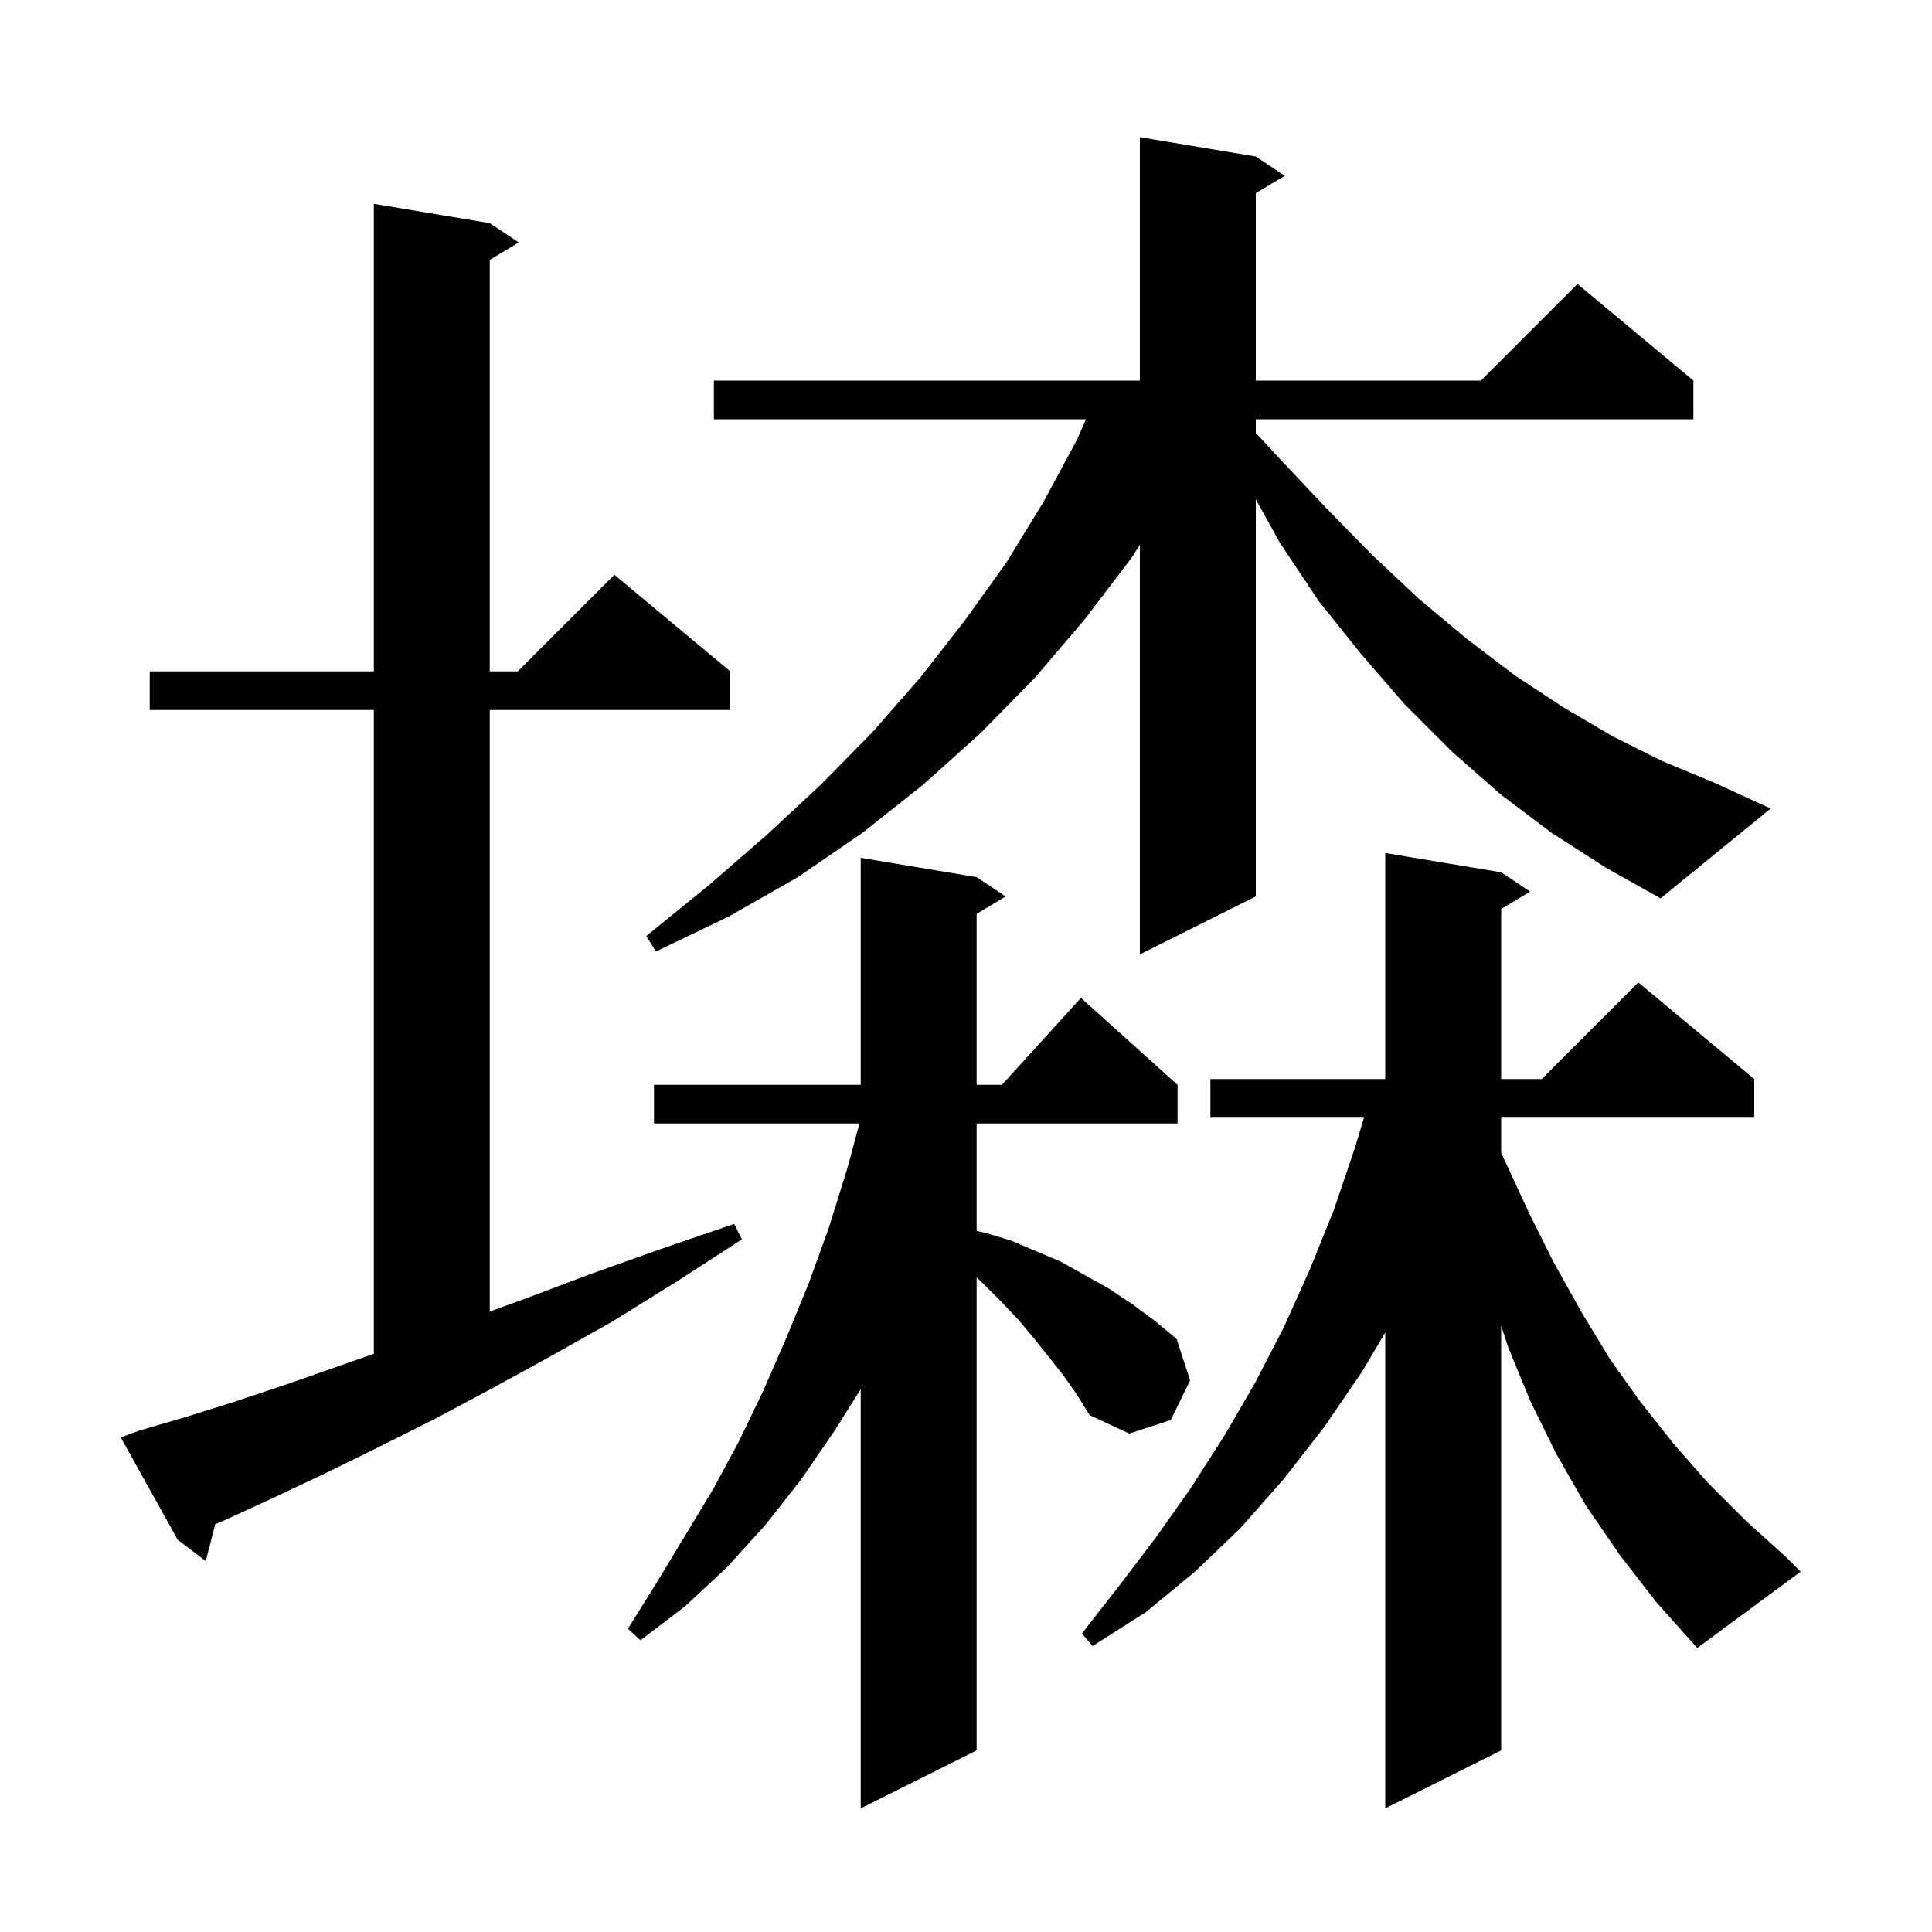 <svg xmlns="http://www.w3.org/2000/svg" xmlns:xlink="http://www.w3.org/1999/xlink" version="1.1" baseProfile="full" viewBox="0 0 200 200" width="200" height="200"><g fill="currentColor"><path d="M 167.7 161.0 L 164.2 155.9 L 161.1 150.5 L 158.4 145.0 L 156.1 139.4 L 155.4 137.226 L 155.4 181.2 L 143.4 187.2 L 143.4 137.933 L 141.0 142.0 L 137.1 147.7 L 132.9 153.1 L 128.4 158.2 L 123.7 162.7 L 118.6 166.9 L 113.1 170.4 L 112.0 169.1 L 115.9 164.1 L 119.7 159.1 L 123.3 154.0 L 126.7 148.7 L 129.9 143.2 L 132.9 137.4 L 135.6 131.4 L 138.1 125.2 L 140.3 118.7 L 141.2 115.7 L 125.3 115.7 L 125.3 111.7 L 143.4 111.7 L 143.4 88.3 L 155.4 90.3 L 158.4 92.3 L 155.4 94.1 L 155.4 111.7 L 159.6 111.7 L 169.6 101.7 L 181.6 111.7 L 181.6 115.7 L 155.4 115.7 L 155.4 119.323 L 155.8 120.2 L 158.3 125.6 L 160.9 130.8 L 163.7 135.8 L 166.6 140.6 L 169.8 145.1 L 173.2 149.4 L 176.8 153.5 L 180.7 157.4 L 184.8 161.1 L 186.4 162.7 L 175.7 170.6 L 171.5 165.9 Z M 110.1 142.4 L 108.6 140.5 L 107.0 138.5 L 105.4 136.6 L 103.7 134.8 L 101.8 132.9 L 101.1 132.237 L 101.1 181.2 L 89.1 187.2 L 89.1 143.812 L 86.4 148.1 L 82.9 153.2 L 79.2 157.9 L 75.2 162.3 L 70.9 166.3 L 66.3 169.8 L 65.0 168.6 L 68.0 163.8 L 73.8 154.2 L 76.5 149.2 L 79.0 144.0 L 81.4 138.5 L 83.7 132.9 L 85.8 127.1 L 87.7 121.0 L 88.968 116.3 L 67.7 116.3 L 67.7 112.3 L 89.1 112.3 L 89.1 88.8 L 101.1 90.8 L 104.1 92.8 L 101.1 94.6 L 101.1 112.3 L 103.718 112.3 L 111.9 103.3 L 121.9 112.3 L 121.9 116.3 L 101.1 116.3 L 101.1 127.429 L 101.9 127.6 L 104.6 128.4 L 109.8 130.6 L 114.8 133.4 L 117.2 135.0 L 119.5 136.7 L 121.8 138.6 L 123.2 142.9 L 121.2 147.0 L 116.9 148.4 L 112.8 146.5 L 111.5 144.4 Z M 14.4 148.1 L 19.2 146.7 L 24.3 145.1 L 29.7 143.3 L 35.4 141.3 L 38.7 140.145 L 38.7 73.5 L 15.5 73.5 L 15.5 69.5 L 38.7 69.5 L 38.7 21.1 L 50.7 23.1 L 53.7 25.1 L 50.7 26.9 L 50.7 69.5 L 53.6 69.5 L 63.6 59.5 L 75.6 69.5 L 75.6 73.5 L 50.7 73.5 L 50.7 135.773 L 54.2 134.5 L 61.1 131.9 L 68.4 129.3 L 76.0 126.7 L 76.8 128.3 L 70.0 132.7 L 63.4 136.8 L 57.0 140.4 L 50.8 143.8 L 44.8 147.0 L 39.0 149.9 L 33.5 152.6 L 28.2 155.1 L 23.2 157.4 L 22.282 157.783 L 21.3 161.6 L 18.4 159.4 L 12.5 148.8 Z M 160.6 86.2 L 155.3 82.2 L 150.3 77.8 L 145.4 72.9 L 140.9 67.7 L 136.5 62.2 L 132.5 56.2 L 130.0 51.686 L 130.0 92.8 L 118.0 98.8 L 118.0 56.398 L 117.1 57.8 L 112.3 64.1 L 107.1 70.2 L 101.5 75.9 L 95.6 81.2 L 89.3 86.2 L 82.6 90.8 L 75.4 94.9 L 67.9 98.5 L 66.9 96.9 L 73.3 91.7 L 79.3 86.5 L 85.0 81.2 L 90.4 75.7 L 95.3 70.1 L 99.9 64.2 L 104.2 58.2 L 108.0 52.0 L 111.5 45.5 L 112.422 43.4 L 73.9 43.4 L 73.9 39.4 L 118.0 39.4 L 118.0 14.2 L 130.0 16.2 L 133.0 18.2 L 130.0 20.0 L 130.0 39.4 L 153.3 39.4 L 163.3 29.4 L 175.3 39.4 L 175.3 43.4 L 130.0 43.4 L 130.0 44.82 L 132.3 47.3 L 137.2 52.5 L 142.0 57.4 L 146.9 62.0 L 151.8 66.1 L 156.8 69.9 L 161.8 73.2 L 166.9 76.2 L 172.1 78.8 L 177.4 81.0 L 183.3 83.7 L 171.9 93.0 L 166.2 89.8 Z "/></g></svg>